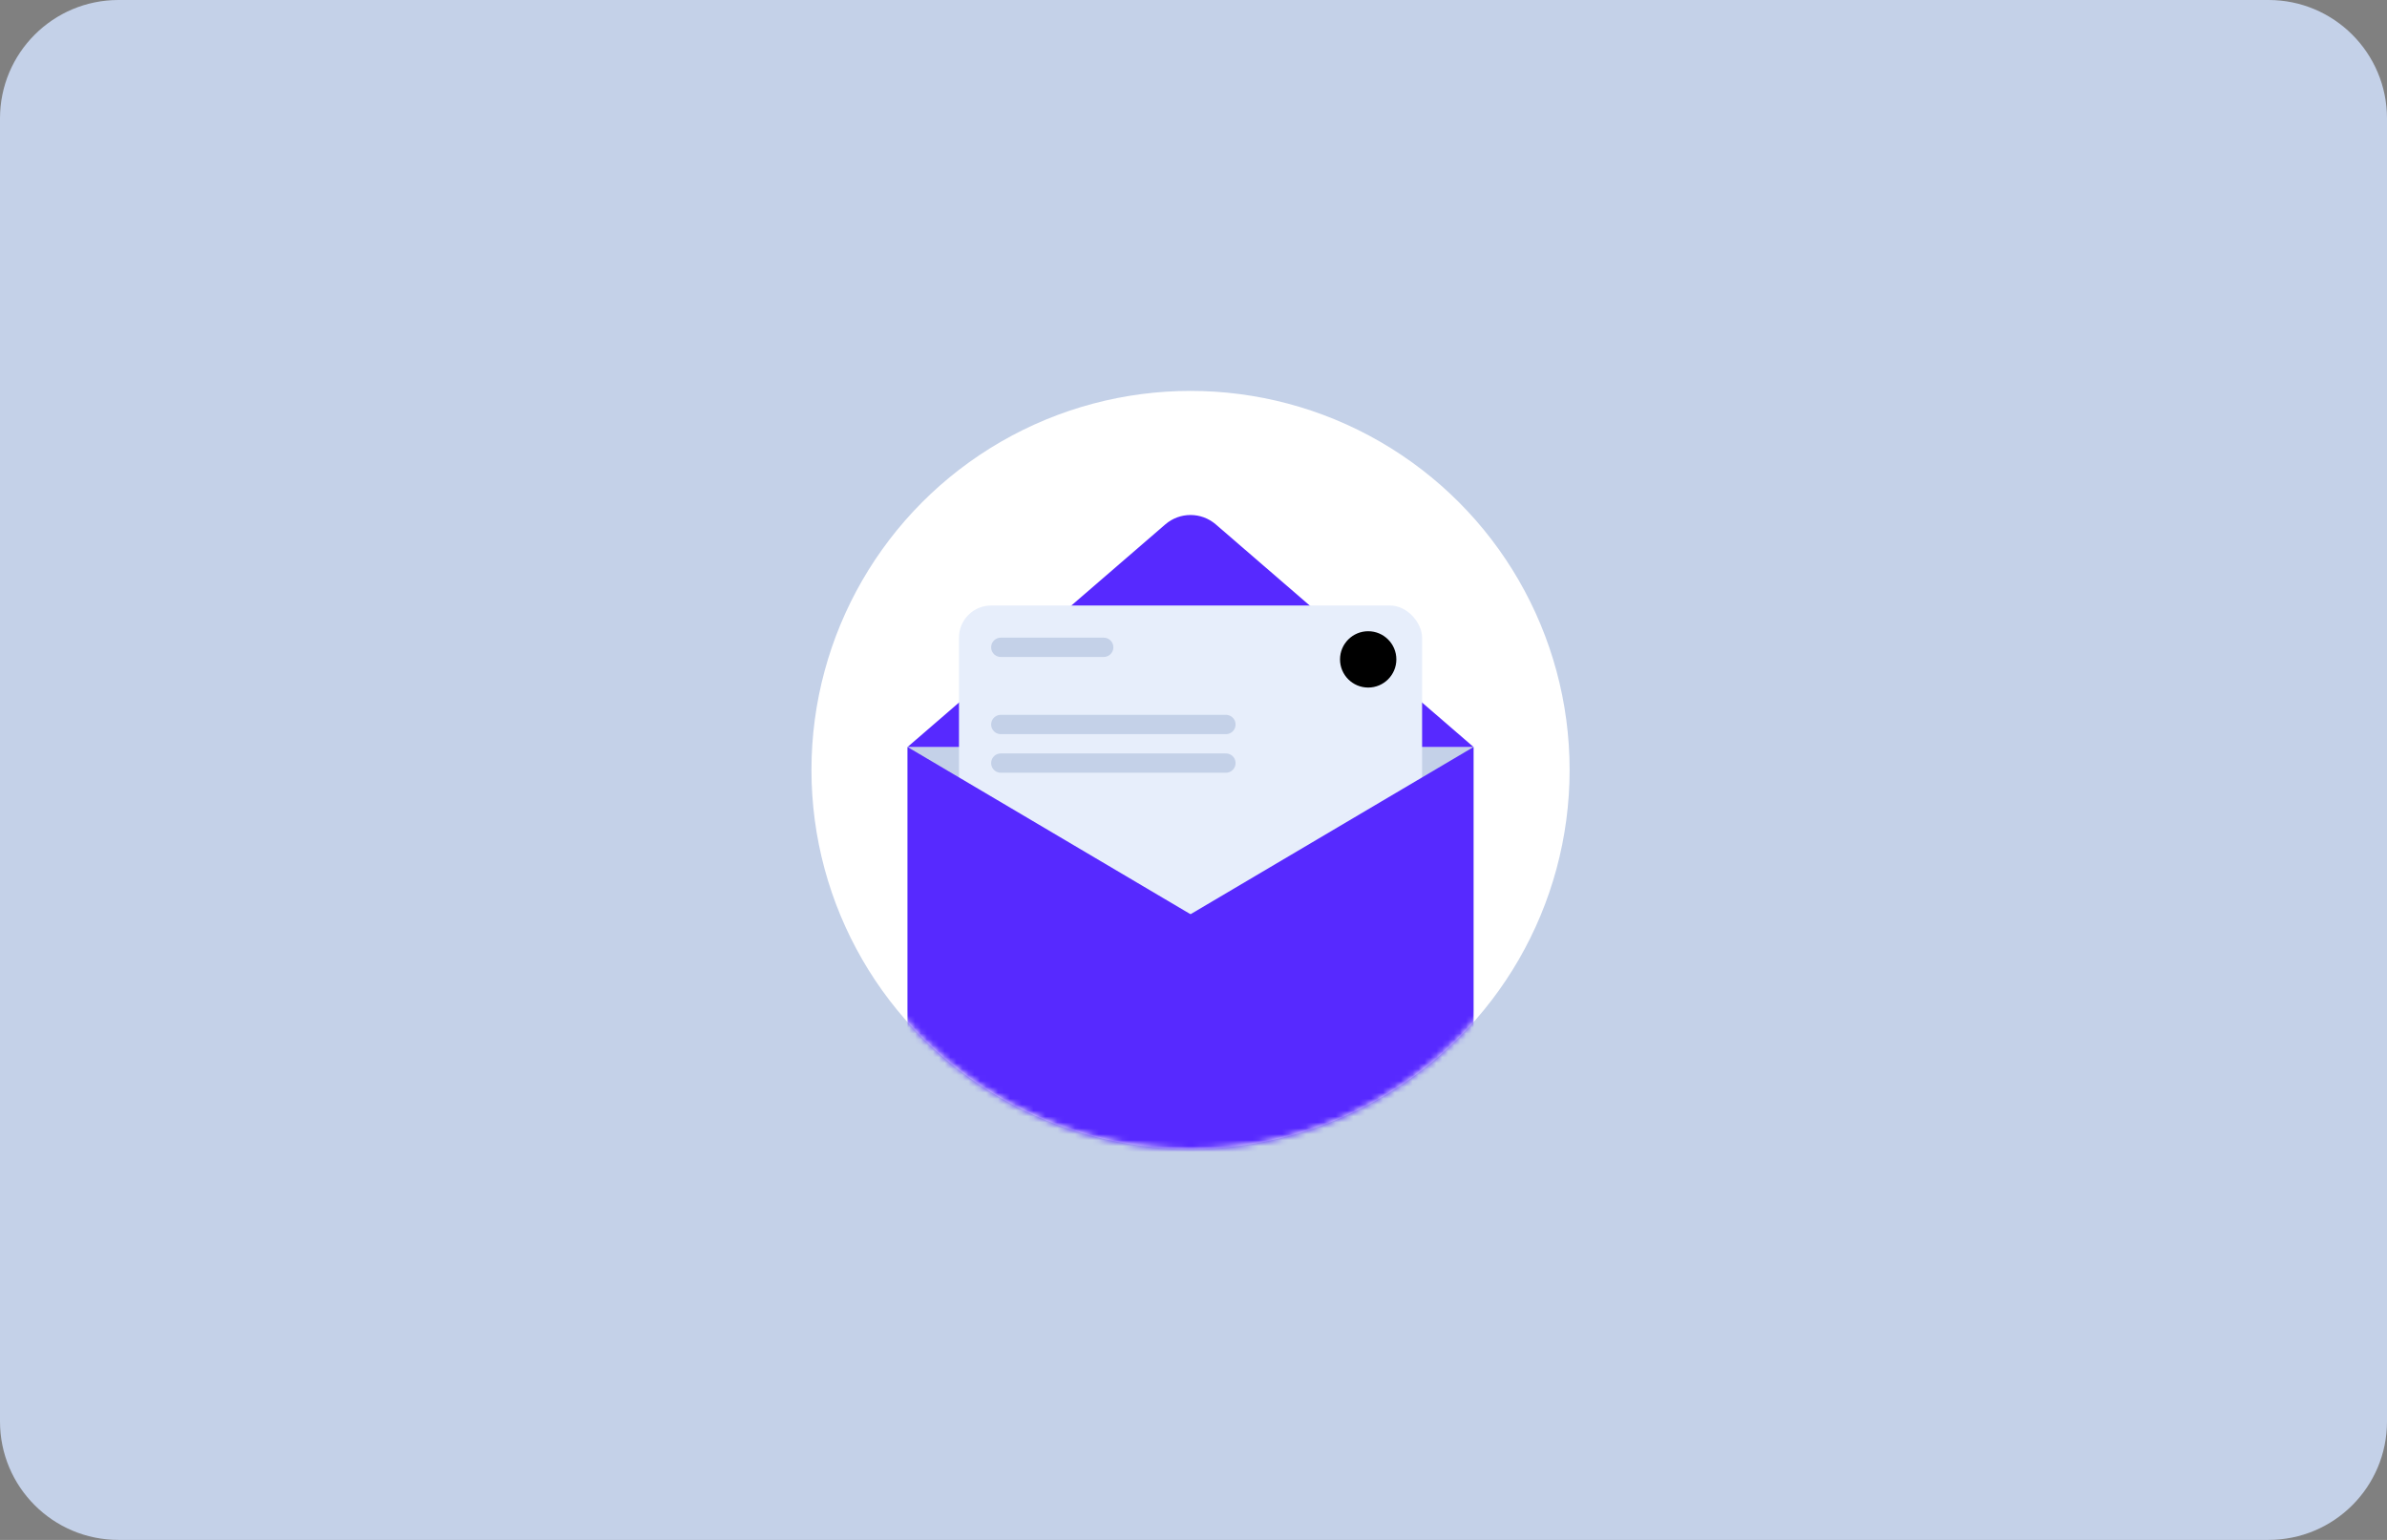 <svg xmlns="http://www.w3.org/2000/svg" width="403" height="260" viewBox="0 0 403 260" fill="none"><rect x="0" y="0" width="403" height="260" fill="#808080" stroke="none"/><path d="M0 20C0 8.954 8.954 0 20 0H383C394.046 0 403 8.954 403 20V240C403 251.046 394.046 260 383 260H20C8.954 260 0 251.046 0 240V20Z" fill="#C4D1E8"></path><circle cx="201" cy="130" r="64" fill="white"></circle><mask id="mask0_1_2" style="mask-type:alpha" maskUnits="userSpaceOnUse" x="137" y="66" width="128" height="128"><circle cx="201" cy="130" r="64" fill="white"></circle></mask><g mask="url(#mask0_1_2)"><rect x="153.219" y="126.125" width="95.562" height="56.469" fill="#C4D1E8"></rect><mask id="mask1_1_2" style="mask-type:alpha" maskUnits="userSpaceOnUse" x="131" y="74" width="140" height="139"><circle cx="201" cy="143.5" r="69.5" fill="white"></circle></mask><g mask="url(#mask1_1_2)"><path d="M196.741 88.537L153.219 126.125H248.781L205.259 88.537C202.813 86.425 199.187 86.425 196.741 88.537Z" fill="#5729FF"></path><rect x="161.906" y="102.234" width="78.188" height="80.359" rx="5.43" fill="#E7EEFB"></rect><path d="M153.219 182.594H248.781V126.125L153.219 182.594Z" fill="#5729FF"></path><rect x="161" y="166" width="80" height="34" fill="#5729FF"></rect><path d="M248.781 182.594H153.219V126.125L248.781 182.594Z" fill="#5729FF"></path><line x1="168.965" y1="109.293" x2="186.34" y2="109.293" stroke="#C4D1E8" stroke-width="3.258" stroke-linecap="round"></line><line x1="168.965" y1="122.324" x2="206.973" y2="122.324" stroke="#C4D1E8" stroke-width="3.258" stroke-linecap="round"></line><line x1="168.965" y1="128.84" x2="206.973" y2="128.84" stroke="#C4D1E8" stroke-width="3.258" stroke-linecap="round"></line><circle cx="230.993" cy="111.333" r="4.755" fill="black"></circle></g></g></svg>